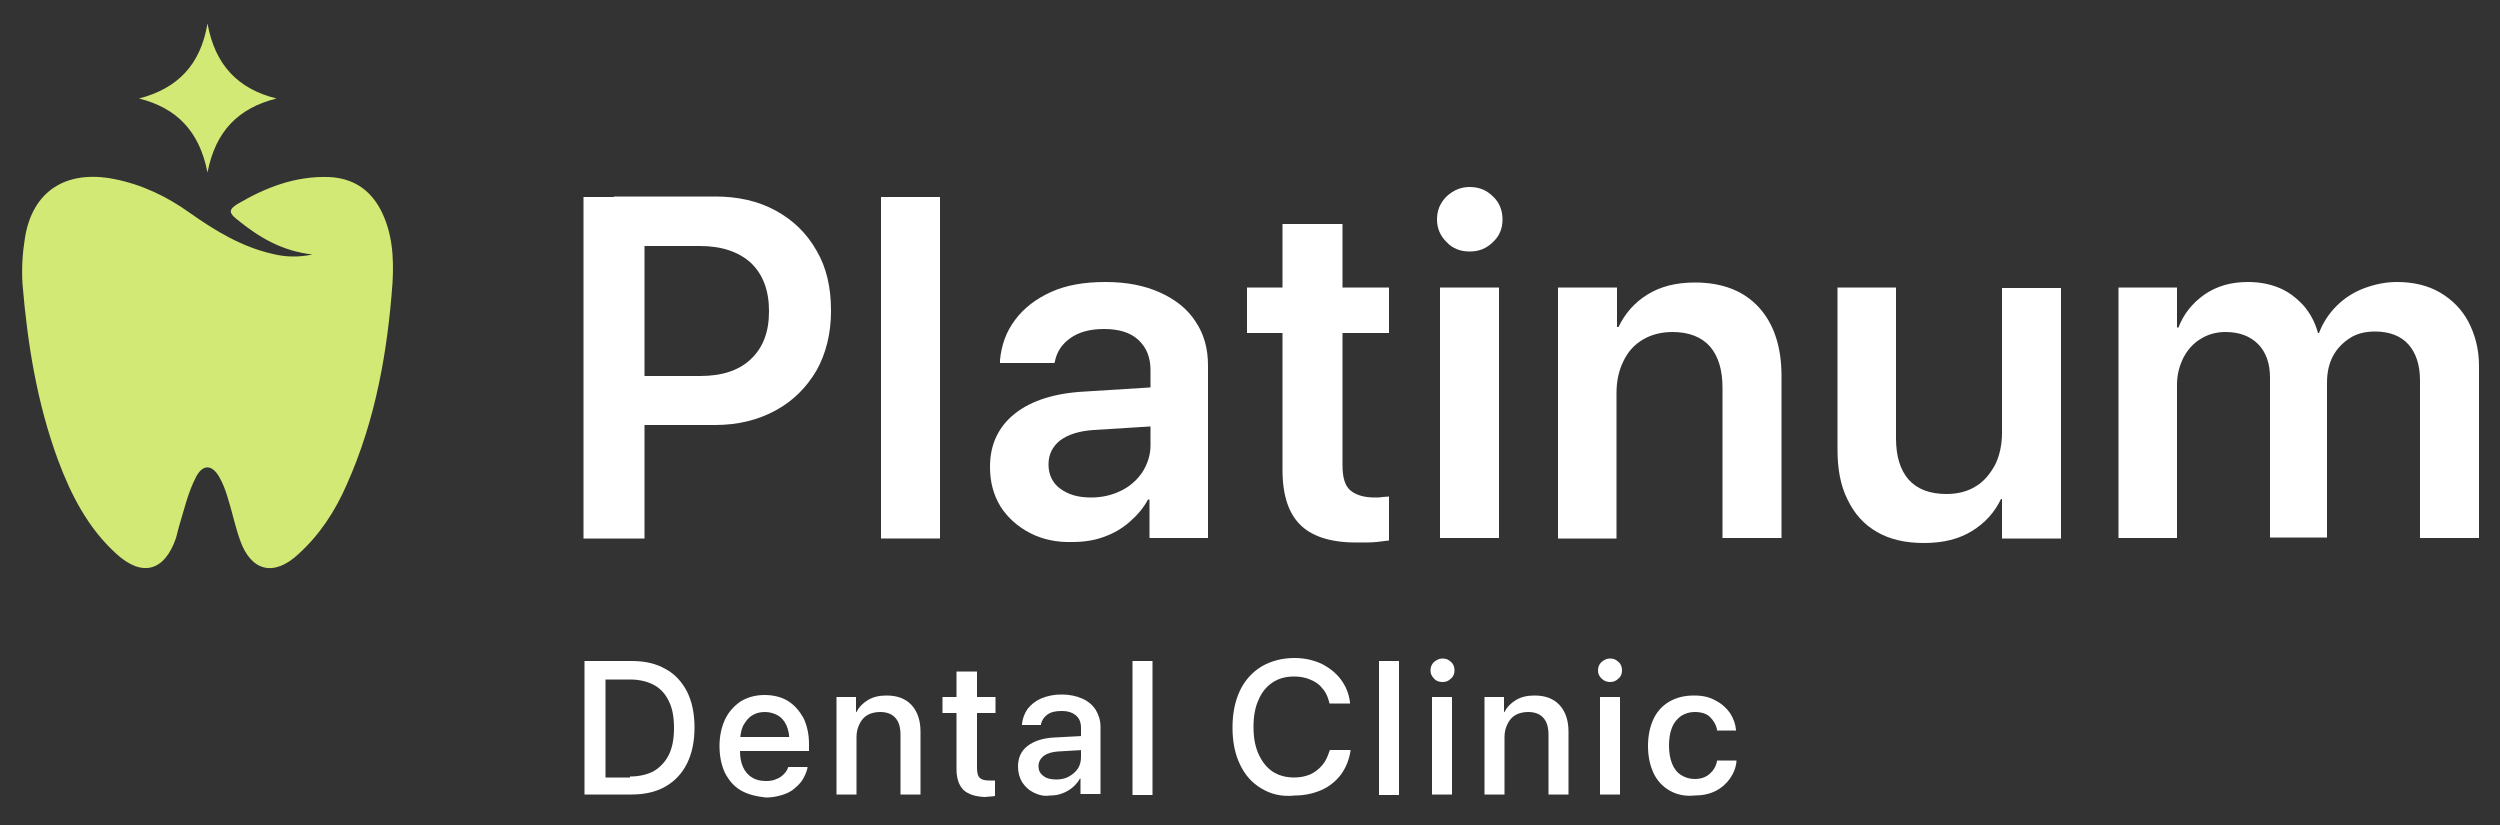 <svg xmlns="http://www.w3.org/2000/svg" xmlns:xlink="http://www.w3.org/1999/xlink" id="Layer_1" x="0px" y="0px" viewBox="0 0 500 165" style="enable-background:new 0 0 500 165;" xml:space="preserve"><rect x="0" y="0" width="500" height="165" fill="#333333" stroke="none"/><style type="text/css">	.st0{fill:#D3E975;}	.st1{fill:#FFFFFF;}</style><g>	<path class="st0" d="M62.5,50.9c-6.2-0.7-10.8-3.5-15.2-7.1c-1.5-1.2-1.6-1.9,0.2-3c5.6-3.3,11.5-5.6,18.2-5.4  c4.8,0.2,8.2,2.4,10.4,6.5c2.4,4.6,2.7,9.6,2.4,14.7c-1,13.8-3.4,27.4-9.1,40.2c-2.3,5.3-5.4,10.1-9.7,14  c-4.9,4.6-9.5,3.5-11.7-2.8c-1-2.8-1.6-5.8-2.5-8.6c-0.4-1.4-1-2.9-1.7-4.1c-1.5-2.5-3.3-2.4-4.6,0.1c-1.6,3.1-2.4,6.6-3.4,9.9  c-0.2,0.8-0.4,1.6-0.6,2.3c-2.3,6.7-6.8,7.9-12,3.1C17.6,105.6,14.2,99,11.6,92C7.4,80.6,5.5,68.8,4.5,56.8c-0.2-3.1,0-6.2,0.5-9.3  c1.5-9.2,8.1-13.6,17.8-11.7c5.6,1.1,10.6,3.5,15.2,6.8c5.1,3.6,10.4,6.8,16.6,8.2C57.1,51.4,59.6,51.5,62.5,50.9z"></path>	<path class="st0" d="M27.8,19.7c7.7-2,12.3-6.7,13.7-15C43,13,47.6,17.8,55.3,19.7c-7.6,1.9-12.2,6.5-13.8,14.8  C39.9,26.3,35.4,21.6,27.8,19.7z"></path></g><g>	<path class="st1" d="M116.9,132.2h9.4c2.7,0,4.9,0.5,6.8,1.6c1.9,1,3.3,2.6,4.3,4.5c1,2,1.5,4.4,1.5,7.2v0c0,2.8-0.5,5.2-1.5,7.2  c-1,2-2.4,3.5-4.3,4.6c-1.9,1.1-4.2,1.6-6.8,1.6h-9.4V132.2z M126,155.3c1.9,0,3.5-0.4,4.8-1.1c1.3-0.8,2.3-1.9,3-3.3  c0.7-1.5,1-3.2,1-5.3v0c0-2.1-0.3-3.9-1-5.3c-0.7-1.5-1.7-2.6-3-3.3c-1.3-0.7-2.9-1.1-4.8-1.1h-4.9v19.6H126z"></path>	<path class="st1" d="M148.2,158.1c-1.4-0.8-2.4-2-3.2-3.5c-0.7-1.5-1.1-3.3-1.1-5.4v0c0-2,0.4-3.8,1.1-5.3c0.7-1.5,1.8-2.7,3.1-3.6  c1.3-0.8,2.9-1.3,4.8-1.3c1.8,0,3.4,0.4,4.7,1.2c1.3,0.8,2.3,2,3.1,3.4c0.7,1.5,1.1,3.2,1.1,5.2v1.4H146v-2.8h13.9l-2,2.7v-1.6  c0-1.4-0.2-2.5-0.6-3.4c-0.4-0.9-1-1.6-1.7-2c-0.7-0.4-1.6-0.7-2.6-0.7c-1,0-1.8,0.2-2.6,0.7c-0.8,0.5-1.3,1.2-1.8,2.1  c-0.4,0.9-0.6,2-0.6,3.4v1.6c0,1.3,0.2,2.3,0.6,3.2c0.4,0.9,1,1.6,1.8,2.1c0.8,0.5,1.7,0.7,2.8,0.7c0.8,0,1.5-0.1,2.1-0.4  c0.6-0.2,1.1-0.6,1.5-1c0.4-0.4,0.7-0.9,0.8-1.3l0.1-0.1h3.8l0,0.2c-0.2,0.8-0.5,1.5-0.9,2.2c-0.4,0.7-1,1.3-1.7,1.9  c-0.7,0.6-1.5,1-2.5,1.3c-1,0.3-2,0.5-3.2,0.5C151.3,159.3,149.6,158.9,148.2,158.1z"></path>	<path class="st1" d="M167.2,139.4h4v3h0.1c0.5-1,1.3-1.8,2.3-2.4c1-0.6,2.2-0.9,3.7-0.9c2.1,0,3.8,0.6,5,1.9  c1.2,1.3,1.8,3.1,1.8,5.3v12.6h-4v-11.9c0-1.5-0.3-2.6-1-3.4c-0.7-0.8-1.7-1.2-3.1-1.2c-0.9,0-1.8,0.2-2.5,0.6  c-0.7,0.4-1.2,1-1.6,1.8c-0.4,0.8-0.6,1.6-0.6,2.7v11.4h-4V139.4z"></path>	<path class="st1" d="M192.7,158c-0.9-0.9-1.4-2.3-1.4-4.2v-11.2h-2.8v-3.2h2.8v-5.1h4.1v5.1h3.7v3.2h-3.7v11c0,1,0.2,1.7,0.6,2  c0.4,0.4,1.1,0.5,1.9,0.5c0.2,0,0.4,0,0.6,0c0.2,0,0.3,0,0.5,0v3.1c-0.2,0-0.5,0.1-0.9,0.1c-0.4,0-0.7,0.1-1.2,0.1  C195.1,159.3,193.7,158.9,192.7,158z"></path>	<path class="st1" d="M206.7,158.5c-1-0.5-1.7-1.2-2.3-2.1c-0.5-0.9-0.8-1.9-0.8-3.1v0c0-1.7,0.6-3.1,1.9-4.1c1.3-1,3.1-1.6,5.4-1.7  l7.4-0.4v2.8l-6.8,0.4c-1.2,0.1-2.1,0.4-2.8,0.9c-0.6,0.5-1,1.2-1,2v0c0,0.9,0.3,1.5,1,2c0.6,0.5,1.5,0.7,2.6,0.7  c0.9,0,1.8-0.2,2.5-0.6c0.7-0.4,1.3-0.9,1.8-1.6c0.4-0.7,0.6-1.4,0.6-2.3v-5.8c0-1.1-0.3-1.9-1-2.5c-0.7-0.6-1.6-0.9-2.9-0.9  c-1.2,0-2.1,0.2-2.8,0.7c-0.7,0.5-1.1,1.1-1.3,1.9l0,0.2h-3.8l0-0.2c0.1-1.1,0.5-2.1,1.1-3c0.7-0.9,1.6-1.6,2.7-2.1  c1.2-0.5,2.5-0.8,4.1-0.8c1.6,0,3,0.3,4.1,0.8c1.2,0.5,2.1,1.3,2.7,2.2c0.6,1,1,2.1,1,3.4v13.5h-4v-3.1h-0.1  c-0.4,0.7-0.9,1.3-1.5,1.8c-0.6,0.5-1.3,0.9-2.1,1.2c-0.8,0.3-1.6,0.4-2.4,0.4C208.8,159.3,207.7,159,206.7,158.5z"></path>	<path class="st1" d="M226.5,132.2h4v26.8h-4V132.2z"></path>	<path class="st1" d="M252.3,157.7c-1.9-1.1-3.3-2.7-4.3-4.8c-1-2.1-1.5-4.5-1.5-7.4v0c0-2.8,0.5-5.3,1.5-7.4c1-2.1,2.5-3.7,4.3-4.8  c1.9-1.1,4.1-1.7,6.6-1.7c2,0,3.7,0.4,5.3,1.1c1.6,0.8,2.9,1.8,3.9,3.1c1,1.3,1.7,2.9,1.9,4.7l0,0.2h-4.1l-0.1-0.4  c-0.3-1.1-0.7-2-1.4-2.7c-0.6-0.8-1.4-1.3-2.4-1.7c-0.9-0.4-2-0.6-3.2-0.6c-1.7,0-3.1,0.4-4.3,1.2c-1.2,0.8-2.2,2-2.8,3.5  c-0.7,1.5-1,3.3-1,5.4v0c0,2.1,0.3,3.8,1,5.4c0.7,1.5,1.6,2.7,2.8,3.5c1.2,0.8,2.7,1.2,4.3,1.2c1.2,0,2.2-0.2,3.2-0.6  c0.9-0.4,1.7-1,2.4-1.8c0.7-0.8,1.1-1.7,1.5-2.9l0.1-0.2h4.1l0,0.2c-0.3,1.8-0.9,3.3-1.9,4.7c-1,1.3-2.3,2.4-3.9,3.1  c-1.6,0.7-3.4,1.1-5.3,1.1C256.3,159.4,254.1,158.8,252.3,157.7z"></path>	<path class="st1" d="M275.8,132.2h4v26.8h-4V132.2z"></path>	<path class="st1" d="M286.8,135.7c-0.5-0.5-0.7-1-0.7-1.6c0-0.7,0.2-1.2,0.7-1.7c0.5-0.4,1-0.7,1.7-0.7c0.7,0,1.2,0.2,1.7,0.7  c0.5,0.4,0.7,1,0.7,1.7c0,0.6-0.2,1.2-0.7,1.6c-0.5,0.5-1,0.7-1.7,0.7C287.8,136.4,287.2,136.2,286.8,135.7z M286.4,139.4h4v19.5  h-4V139.4z"></path>	<path class="st1" d="M296.8,139.4h4v3h0.1c0.5-1,1.3-1.8,2.3-2.4c1-0.6,2.2-0.9,3.7-0.9c2.1,0,3.8,0.6,5,1.9  c1.2,1.3,1.8,3.1,1.8,5.3v12.6h-4v-11.9c0-1.5-0.3-2.6-1-3.4c-0.7-0.8-1.7-1.2-3.1-1.2c-0.9,0-1.8,0.2-2.5,0.6  c-0.7,0.4-1.2,1-1.6,1.8c-0.4,0.8-0.6,1.6-0.6,2.7v11.4h-4V139.4z"></path>	<path class="st1" d="M320.3,135.7c-0.5-0.5-0.7-1-0.7-1.6c0-0.7,0.2-1.2,0.7-1.7c0.5-0.4,1-0.7,1.7-0.7c0.7,0,1.2,0.2,1.7,0.7  c0.5,0.4,0.7,1,0.7,1.7c0,0.6-0.2,1.2-0.7,1.6c-0.5,0.5-1,0.7-1.7,0.7C321.4,136.4,320.8,136.2,320.3,135.7z M320,139.4h4v19.5h-4  V139.4z"></path>	<path class="st1" d="M333.9,158.1c-1.4-0.8-2.5-2-3.2-3.5c-0.7-1.5-1.1-3.3-1.1-5.4v0c0-2.1,0.4-3.9,1.1-5.4s1.8-2.7,3.2-3.5  s3-1.2,4.9-1.2c1.7,0,3.1,0.3,4.3,1c1.2,0.6,2.2,1.5,2.9,2.5c0.7,1.1,1.1,2.2,1.2,3.4l0,0.1h-3.8l0-0.2c-0.2-1-0.7-1.8-1.4-2.5  c-0.7-0.7-1.8-1-3.1-1c-1,0-1.9,0.3-2.7,0.8c-0.8,0.6-1.4,1.3-1.8,2.3s-0.6,2.2-0.6,3.6v0c0,1.4,0.2,2.6,0.6,3.6  c0.4,1,1,1.8,1.8,2.3c0.8,0.5,1.7,0.8,2.7,0.8c1.2,0,2.2-0.3,3-1s1.3-1.5,1.5-2.6l0-0.1h3.9v0.1c-0.1,1.3-0.6,2.5-1.3,3.5  c-0.7,1-1.7,1.9-2.9,2.5c-1.2,0.6-2.6,0.9-4.2,0.9C336.9,159.3,335.3,158.9,333.9,158.1z"></path></g><g>	<path class="st1" d="M116.7,39.4h12.2v68.3h-12.2V39.4z M122.8,75.2H140c4.4,0,7.8-1.1,10.2-3.4c2.4-2.3,3.6-5.4,3.6-9.5v-0.1  c0-4.1-1.2-7.3-3.6-9.6c-2.4-2.2-5.8-3.4-10.2-3.4h-17.2v-9.9H143c4.6,0,8.6,0.9,12.1,2.8c3.5,1.9,6.2,4.5,8.2,8  c2,3.4,2.9,7.4,2.9,12v0.1c0,4.5-1,8.5-2.9,11.9c-2,3.4-4.7,6.1-8.2,8c-3.5,1.9-7.5,2.9-12.1,2.9h-20.2V75.2z"></path>	<path class="st1" d="M176.2,39.4H188v68.3h-11.8V39.4z"></path>	<path class="st1" d="M206,106.6c-2.5-1.3-4.5-3.1-5.9-5.3c-1.4-2.3-2.1-4.9-2.1-7.9v-0.1c0-4.4,1.7-8,5-10.6  c3.3-2.6,8-4.1,14.1-4.4l19.2-1.2v7.8L218.7,86c-2.9,0.2-5.1,0.9-6.7,2.1c-1.5,1.2-2.3,2.8-2.3,4.8v0c0,2,0.8,3.7,2.3,4.8  c1.6,1.2,3.6,1.8,6.2,1.8c2.3,0,4.3-0.5,6.1-1.4c1.8-0.9,3.2-2.2,4.2-3.7c1-1.6,1.6-3.4,1.6-5.3V74c0-2.5-0.8-4.5-2.4-6  c-1.6-1.5-3.9-2.2-6.9-2.2c-2.8,0-5,0.6-6.7,1.8c-1.7,1.2-2.7,2.7-3.1,4.6l-0.1,0.4h-10.9l0-0.6c0.3-3,1.2-5.6,3-8  c1.7-2.3,4.1-4.2,7.2-5.6c3.1-1.4,6.7-2,10.9-2c4.2,0,7.8,0.7,10.9,2.1c3.1,1.4,5.5,3.3,7.1,5.8c1.7,2.5,2.5,5.4,2.5,8.8v34.5  h-11.7v-7.7h-0.3c-0.9,1.7-2.2,3.2-3.7,4.5c-1.5,1.3-3.2,2.3-5.2,3c-1.9,0.7-4,1-6.2,1C211.4,108.5,208.5,107.9,206,106.6z"></path>	<path class="st1" d="M260.3,105.2c-2.5-2.3-3.8-6-3.8-11.2V66.6h-7.1v-9.1h7.1V44.8h12v12.7h9.3v9.1h-9.3v26.5c0,2.4,0.5,4.1,1.6,5  c1.1,0.9,2.7,1.4,4.8,1.4c0.6,0,1.1,0,1.6-0.1c0.5,0,0.9-0.1,1.3-0.1v8.8c-0.7,0.1-1.5,0.2-2.5,0.3s-2.1,0.1-3.3,0.1  C266.7,108.6,262.8,107.5,260.3,105.2z"></path>	<path class="st1" d="M289.3,48.4c-1.3-1.3-1.9-2.8-1.9-4.5c0-1.8,0.6-3.3,1.9-4.6c1.3-1.2,2.8-1.9,4.6-1.9c1.9,0,3.4,0.6,4.7,1.9  c1.3,1.2,1.9,2.8,1.9,4.6c0,1.8-0.6,3.3-1.9,4.5c-1.3,1.3-2.8,1.9-4.7,1.9C292.1,50.3,290.5,49.7,289.3,48.4z M288,57.5h11.8v50.1  H288V57.5z"></path>	<path class="st1" d="M311.7,57.5h11.7v7.9h0.3c1.3-2.7,3.2-4.9,5.8-6.5c2.6-1.6,5.7-2.4,9.5-2.4c5.5,0,9.8,1.7,12.8,5  c3,3.3,4.5,7.9,4.5,13.7v32.4h-11.8V77.6c0-3.6-0.8-6.3-2.5-8.3c-1.7-1.9-4.2-2.9-7.5-2.9c-2.2,0-4.2,0.5-5.9,1.5  c-1.7,1-3,2.4-3.9,4.3c-0.9,1.8-1.4,3.9-1.4,6.4v29.1h-11.7V57.5z"></path>	<path class="st1" d="M375.4,106.4c-2.6-1.5-4.5-3.6-5.9-6.5c-1.4-2.8-2-6.1-2-10V57.5h11.7v30.1c0,3.6,0.8,6.3,2.5,8.3  c1.7,1.9,4.2,2.9,7.6,2.9c2.2,0,4.2-0.5,5.8-1.5c1.7-1,2.9-2.5,3.9-4.3c0.9-1.8,1.4-4,1.4-6.4v-29h11.8v50.1h-11.8v-7.9h-0.2  c-1.3,2.7-3.2,4.8-5.8,6.4c-2.6,1.6-5.7,2.4-9.6,2.4C381.1,108.6,378,107.9,375.4,106.4z"></path>	<path class="st1" d="M423.7,57.5h11.7v8h0.3c1-2.7,2.8-4.9,5.2-6.6c2.5-1.7,5.3-2.5,8.7-2.5c2.3,0,4.4,0.4,6.3,1.2  c1.9,0.8,3.4,2,4.8,3.5c1.3,1.5,2.3,3.3,2.9,5.5h0.2c0.8-2.1,2-3.9,3.5-5.4c1.5-1.5,3.3-2.7,5.4-3.5c2.1-0.8,4.3-1.3,6.7-1.3  c3.3,0,6.2,0.7,8.6,2.1c2.4,1.4,4.4,3.4,5.7,5.9s2.1,5.4,2.1,8.8v34.4H484V76.1c0-3.1-0.8-5.5-2.3-7.2c-1.5-1.7-3.8-2.6-6.7-2.6  c-1.9,0-3.6,0.4-5,1.3c-1.4,0.9-2.6,2.1-3.4,3.6c-0.8,1.5-1.2,3.3-1.2,5.3v31H454V75.5c0-2.8-0.8-5.1-2.4-6.7  c-1.6-1.6-3.8-2.4-6.5-2.4c-1.9,0-3.6,0.5-5,1.4c-1.5,0.9-2.6,2.2-3.4,3.7c-0.8,1.6-1.3,3.4-1.3,5.4v30.7h-11.7V57.5z"></path></g></svg>